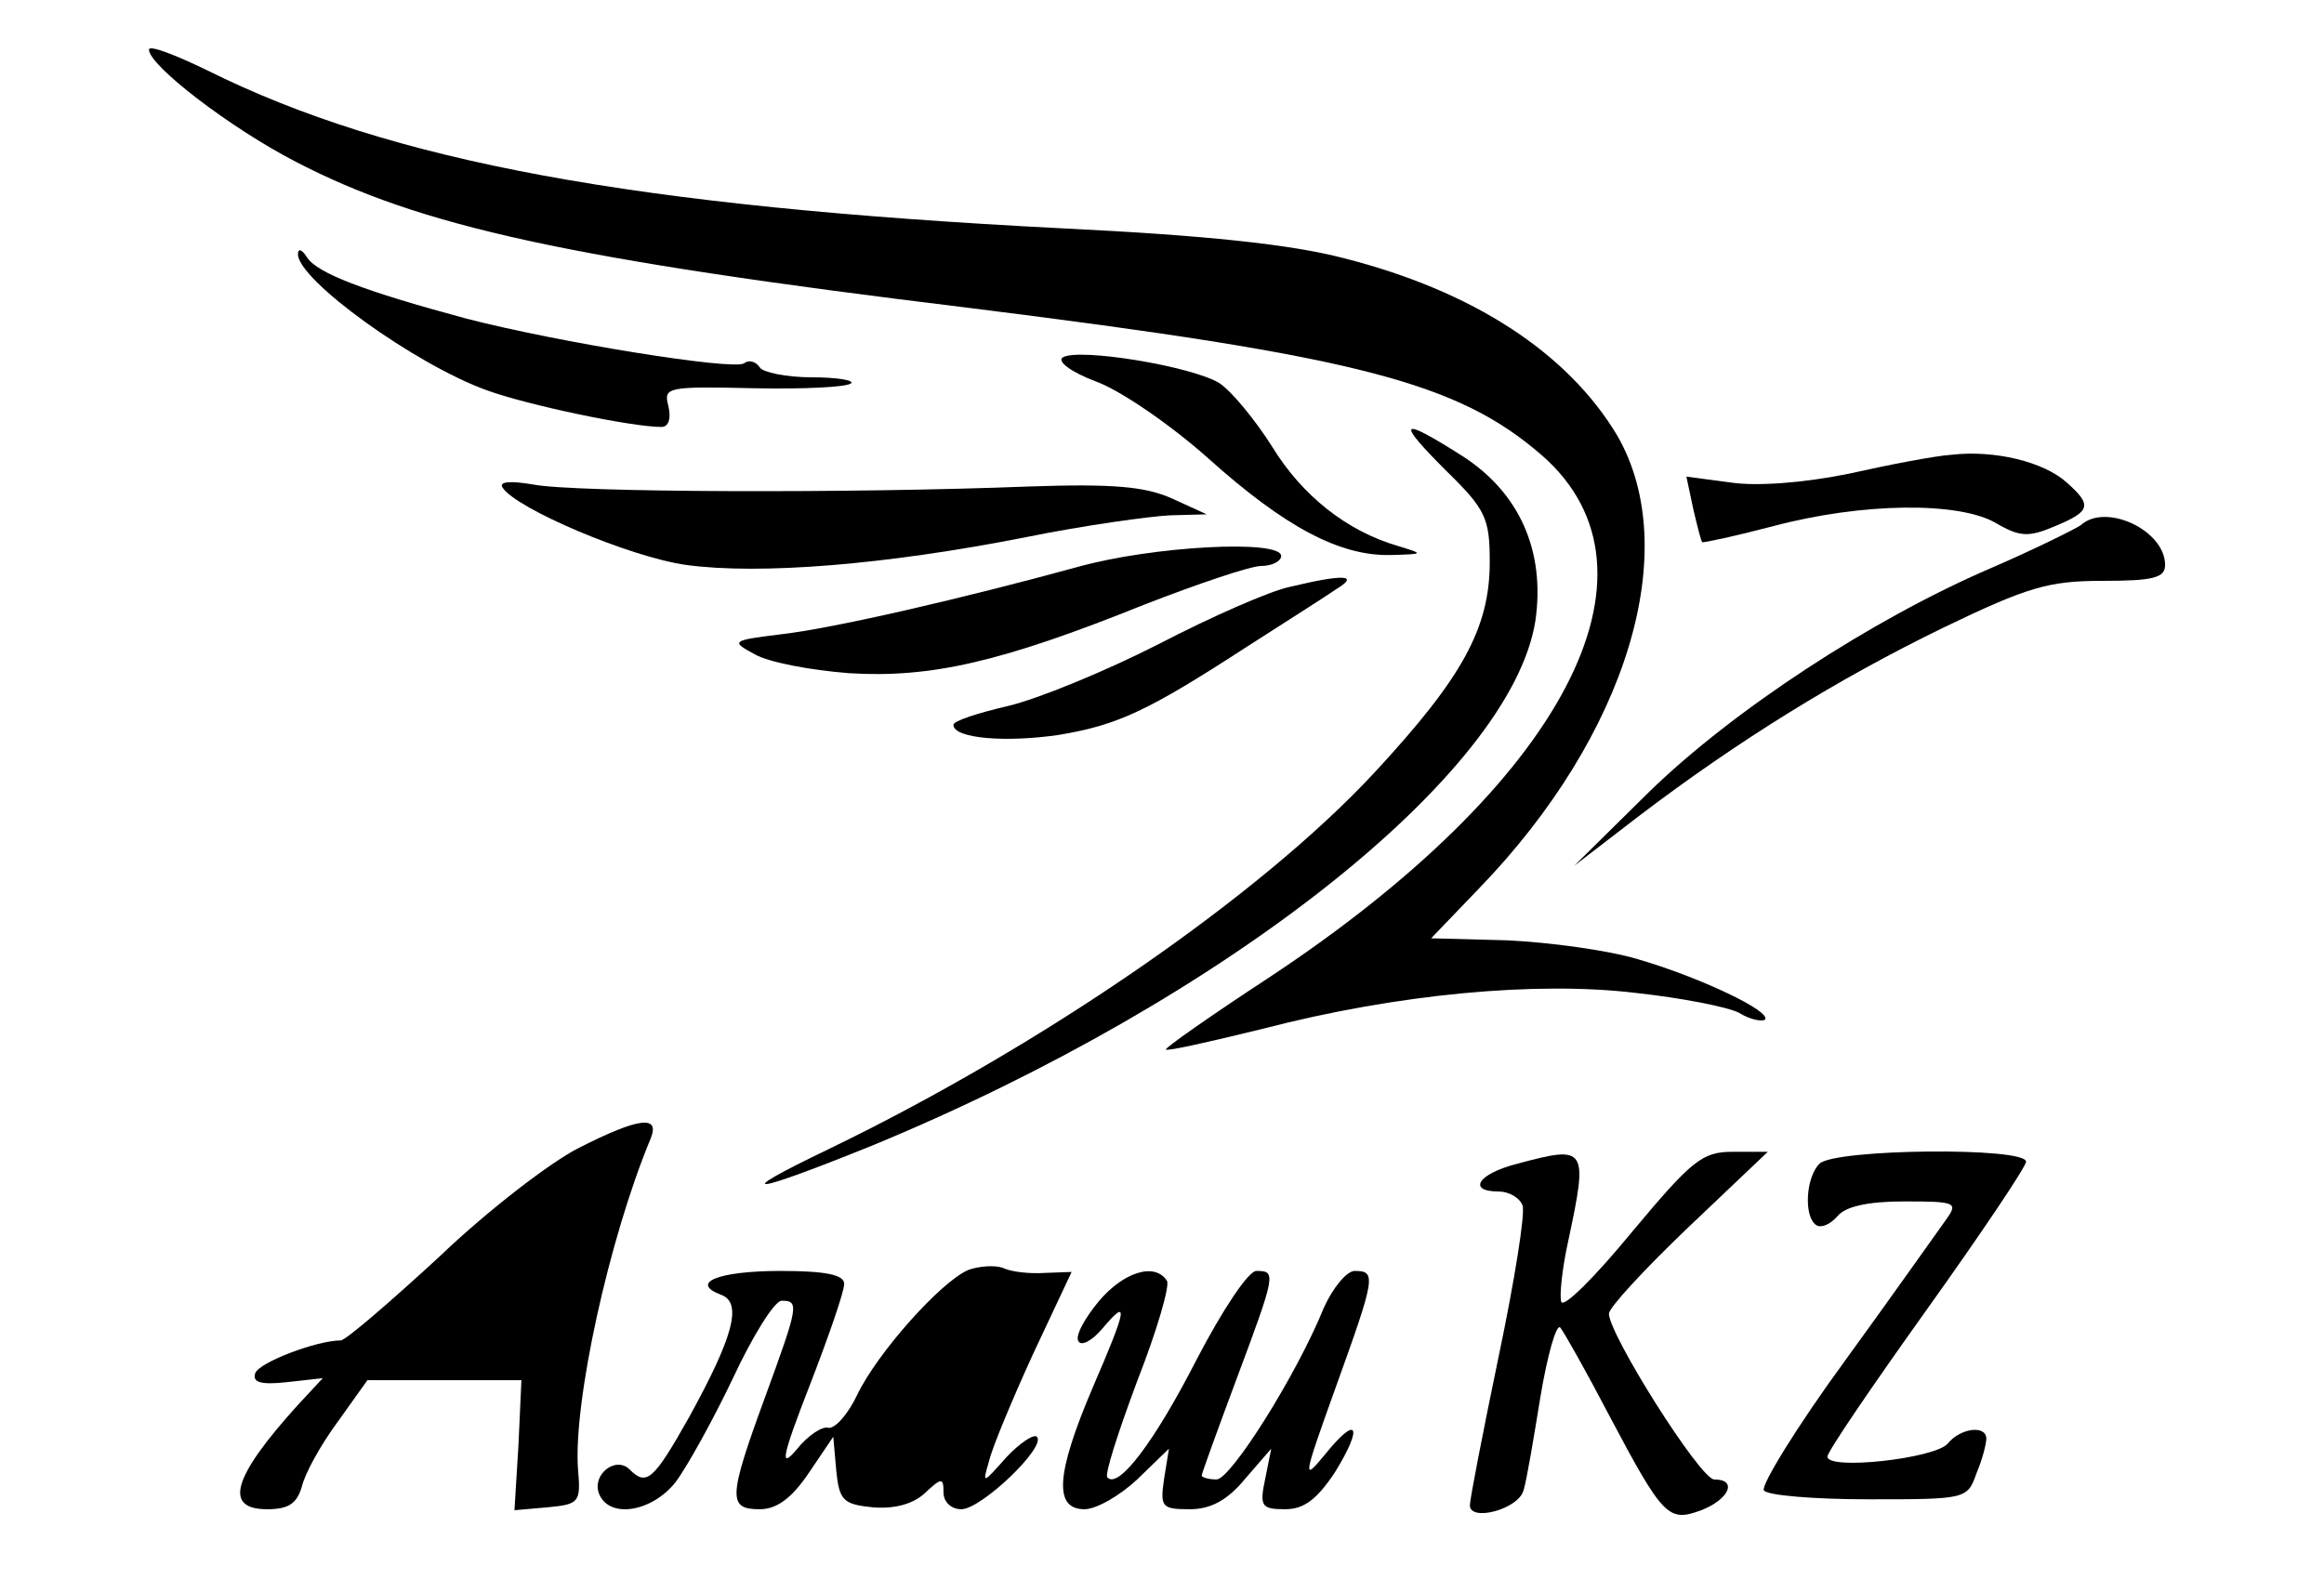 <?xml version="1.0" standalone="no"?>
<!DOCTYPE svg PUBLIC "-//W3C//DTD SVG 20010904//EN"
 "http://www.w3.org/TR/2001/REC-SVG-20010904/DTD/svg10.dtd">
<svg version="1.0" xmlns="http://www.w3.org/2000/svg"
 width="234pt" height="159pt" viewBox="0 0 234 159"
 preserveAspectRatio="xMidYMid meet">
<g transform="translate(0,159) scale(0.1,-0.1)"
fill="#000000" stroke="none">
<path d="M150 1540 c0 -16 82 -79 148 -113 125 -65 274 -98 677 -147 393 -49
493 -75 578 -149 133 -117 21 -330 -276 -526 -58 -38 -105 -71 -103 -72 1 -2
45 8 98 21 135 35 275 48 375 36 46 -5 92 -14 104 -20 11 -7 23 -9 26 -7 8 8
-66 43 -128 61 -30 9 -89 17 -132 19 l-76 2 48 50 c150 155 206 342 139 457
-50 83 -145 145 -275 178 -54 14 -139 23 -283 30 -432 22 -676 67 -861 159
-33 16 -59 26 -59 21z"/>
<path d="M300 1334 c0 -26 118 -111 190 -137 41 -15 146 -37 176 -37 7 0 10 8
7 21 -5 19 -2 20 86 18 50 -1 94 1 98 5 3 3 -14 6 -40 6 -25 0 -49 5 -52 10
-4 6 -11 8 -16 4 -12 -7 -186 21 -279 45 -104 28 -151 46 -161 62 -5 8 -9 9
-9 3z"/>
<path d="M1070 1230 c-6 -4 9 -15 33 -24 25 -9 76 -44 114 -78 77 -69 132 -98
183 -97 34 1 34 1 8 9 -52 15 -97 51 -127 100 -17 27 -41 56 -53 64 -27 17
-142 36 -158 26z"/>
<path d="M1456 1116 c40 -39 44 -48 44 -92 0 -67 -28 -117 -116 -212 -115
-124 -334 -275 -549 -379 -102 -49 -81 -47 45 4 355 147 642 374 666 528 10
70 -16 129 -74 166 -63 40 -67 36 -16 -15z"/>
<path d="M1965 1132 c-16 -1 -63 -10 -103 -19 -44 -9 -92 -13 -119 -9 l-45 6
7 -33 c4 -17 8 -33 9 -33 0 -1 33 6 71 16 90 24 188 25 225 3 24 -14 33 -14
59 -3 36 15 38 21 12 44 -23 21 -73 33 -116 28z"/>
<path d="M506 1099 c13 -21 128 -70 185 -78 74 -10 200 0 342 28 59 12 125 21
145 22 l37 1 -35 16 c-27 12 -59 15 -145 12 -179 -7 -457 -6 -498 2 -23 4 -35
3 -31 -3z"/>
<path d="M2095 1061 c-6 -4 -46 -24 -90 -43 -121 -52 -261 -144 -345 -226
l-75 -74 65 50 c100 76 200 138 307 190 85 41 106 47 160 47 51 0 63 3 63 16
0 35 -60 63 -85 40z"/>
<path d="M1085 1019 c-113 -31 -246 -62 -300 -68 -49 -6 -49 -7 -25 -20 14 -8
56 -16 95 -19 82 -5 153 11 297 69 54 21 107 39 118 39 11 0 20 5 20 10 0 17
-130 10 -205 -11z"/>
<path d="M1299 999 c-20 -4 -79 -30 -133 -58 -53 -27 -121 -55 -151 -62 -30
-7 -55 -15 -55 -19 0 -14 54 -18 107 -10 59 10 89 24 189 89 39 25 80 51 90
58 23 14 7 15 -47 2z"/>
<path d="M583 434 c-28 -14 -92 -63 -141 -110 -50 -46 -94 -84 -99 -84 -24 0
-82 -22 -86 -33 -3 -9 5 -12 32 -9 l36 4 -26 -28 c-65 -72 -74 -104 -30 -104
22 0 30 6 35 23 3 13 19 42 36 65 l30 42 78 0 77 0 -3 -66 -4 -65 34 3 c31 3
33 5 30 38 -5 67 31 232 73 333 10 24 -11 22 -72 -9z"/>
<path d="M1528 418 c-40 -10 -51 -28 -19 -28 10 0 21 -6 24 -14 3 -7 -8 -76
-24 -152 -16 -77 -29 -144 -29 -150 0 -17 49 -4 54 15 3 9 10 51 17 94 7 42
16 74 20 70 4 -5 26 -44 49 -88 55 -104 60 -108 93 -96 28 11 37 31 13 31 -14
0 -106 146 -106 167 0 6 36 45 80 87 l80 76 -35 0 c-31 0 -41 -8 -102 -81 -37
-45 -69 -77 -71 -70 -2 6 1 34 7 61 20 94 19 97 -51 78z"/>
<path d="M1832 418 c-14 -14 -16 -54 -3 -62 5 -3 14 1 21 9 8 10 31 15 67 15
53 0 55 -1 42 -19 -8 -11 -53 -75 -101 -141 -49 -67 -85 -126 -82 -131 3 -5
50 -9 105 -9 98 0 100 0 109 26 6 14 10 30 10 35 0 14 -26 11 -39 -5 -13 -15
-121 -27 -121 -13 0 5 45 71 100 148 55 77 100 144 100 149 0 15 -193 13 -208
-2z"/>
<path d="M975 311 c-28 -12 -92 -84 -112 -126 -9 -19 -22 -34 -29 -33 -6 2
-21 -8 -32 -22 -17 -20 -15 -8 13 64 19 49 35 95 35 103 0 9 -18 13 -64 13
-63 0 -92 -12 -60 -24 22 -8 12 -43 -32 -123 -36 -64 -43 -70 -60 -53 -14 14
-38 -5 -31 -24 10 -26 53 -19 77 11 12 16 38 63 58 105 20 43 42 78 49 78 18
0 17 -5 -17 -98 -37 -101 -37 -112 -5 -112 17 0 32 11 49 36 l25 37 3 -34 c3
-30 7 -34 36 -37 22 -2 41 3 53 14 17 16 19 16 19 1 0 -10 8 -17 18 -17 20 0
86 63 76 73 -3 3 -17 -6 -31 -21 -24 -27 -24 -27 -17 -3 3 13 23 61 44 107
l39 83 -27 -1 c-15 -1 -34 1 -42 5 -8 3 -24 2 -35 -2z"/>
<path d="M1106 279 c-14 -17 -24 -35 -20 -40 3 -5 14 1 24 13 27 32 25 21 -10
-60 -37 -87 -39 -122 -8 -122 12 0 36 14 53 30 l32 31 -5 -31 c-4 -28 -2 -30
26 -30 21 0 38 9 56 31 l26 30 -6 -30 c-6 -28 -4 -31 20 -31 19 0 32 10 50 37
29 47 23 59 -10 18 -23 -28 -22 -24 11 68 40 111 41 117 19 117 -8 0 -22 -17
-31 -37 -28 -69 -94 -173 -108 -173 -8 0 -15 2 -15 4 0 2 16 46 35 97 40 107
40 109 20 109 -8 0 -34 -39 -60 -89 -43 -84 -79 -131 -90 -119 -3 3 11 46 30
97 20 51 33 96 30 101 -12 19 -44 9 -69 -21z"/>
</g>
</svg>
